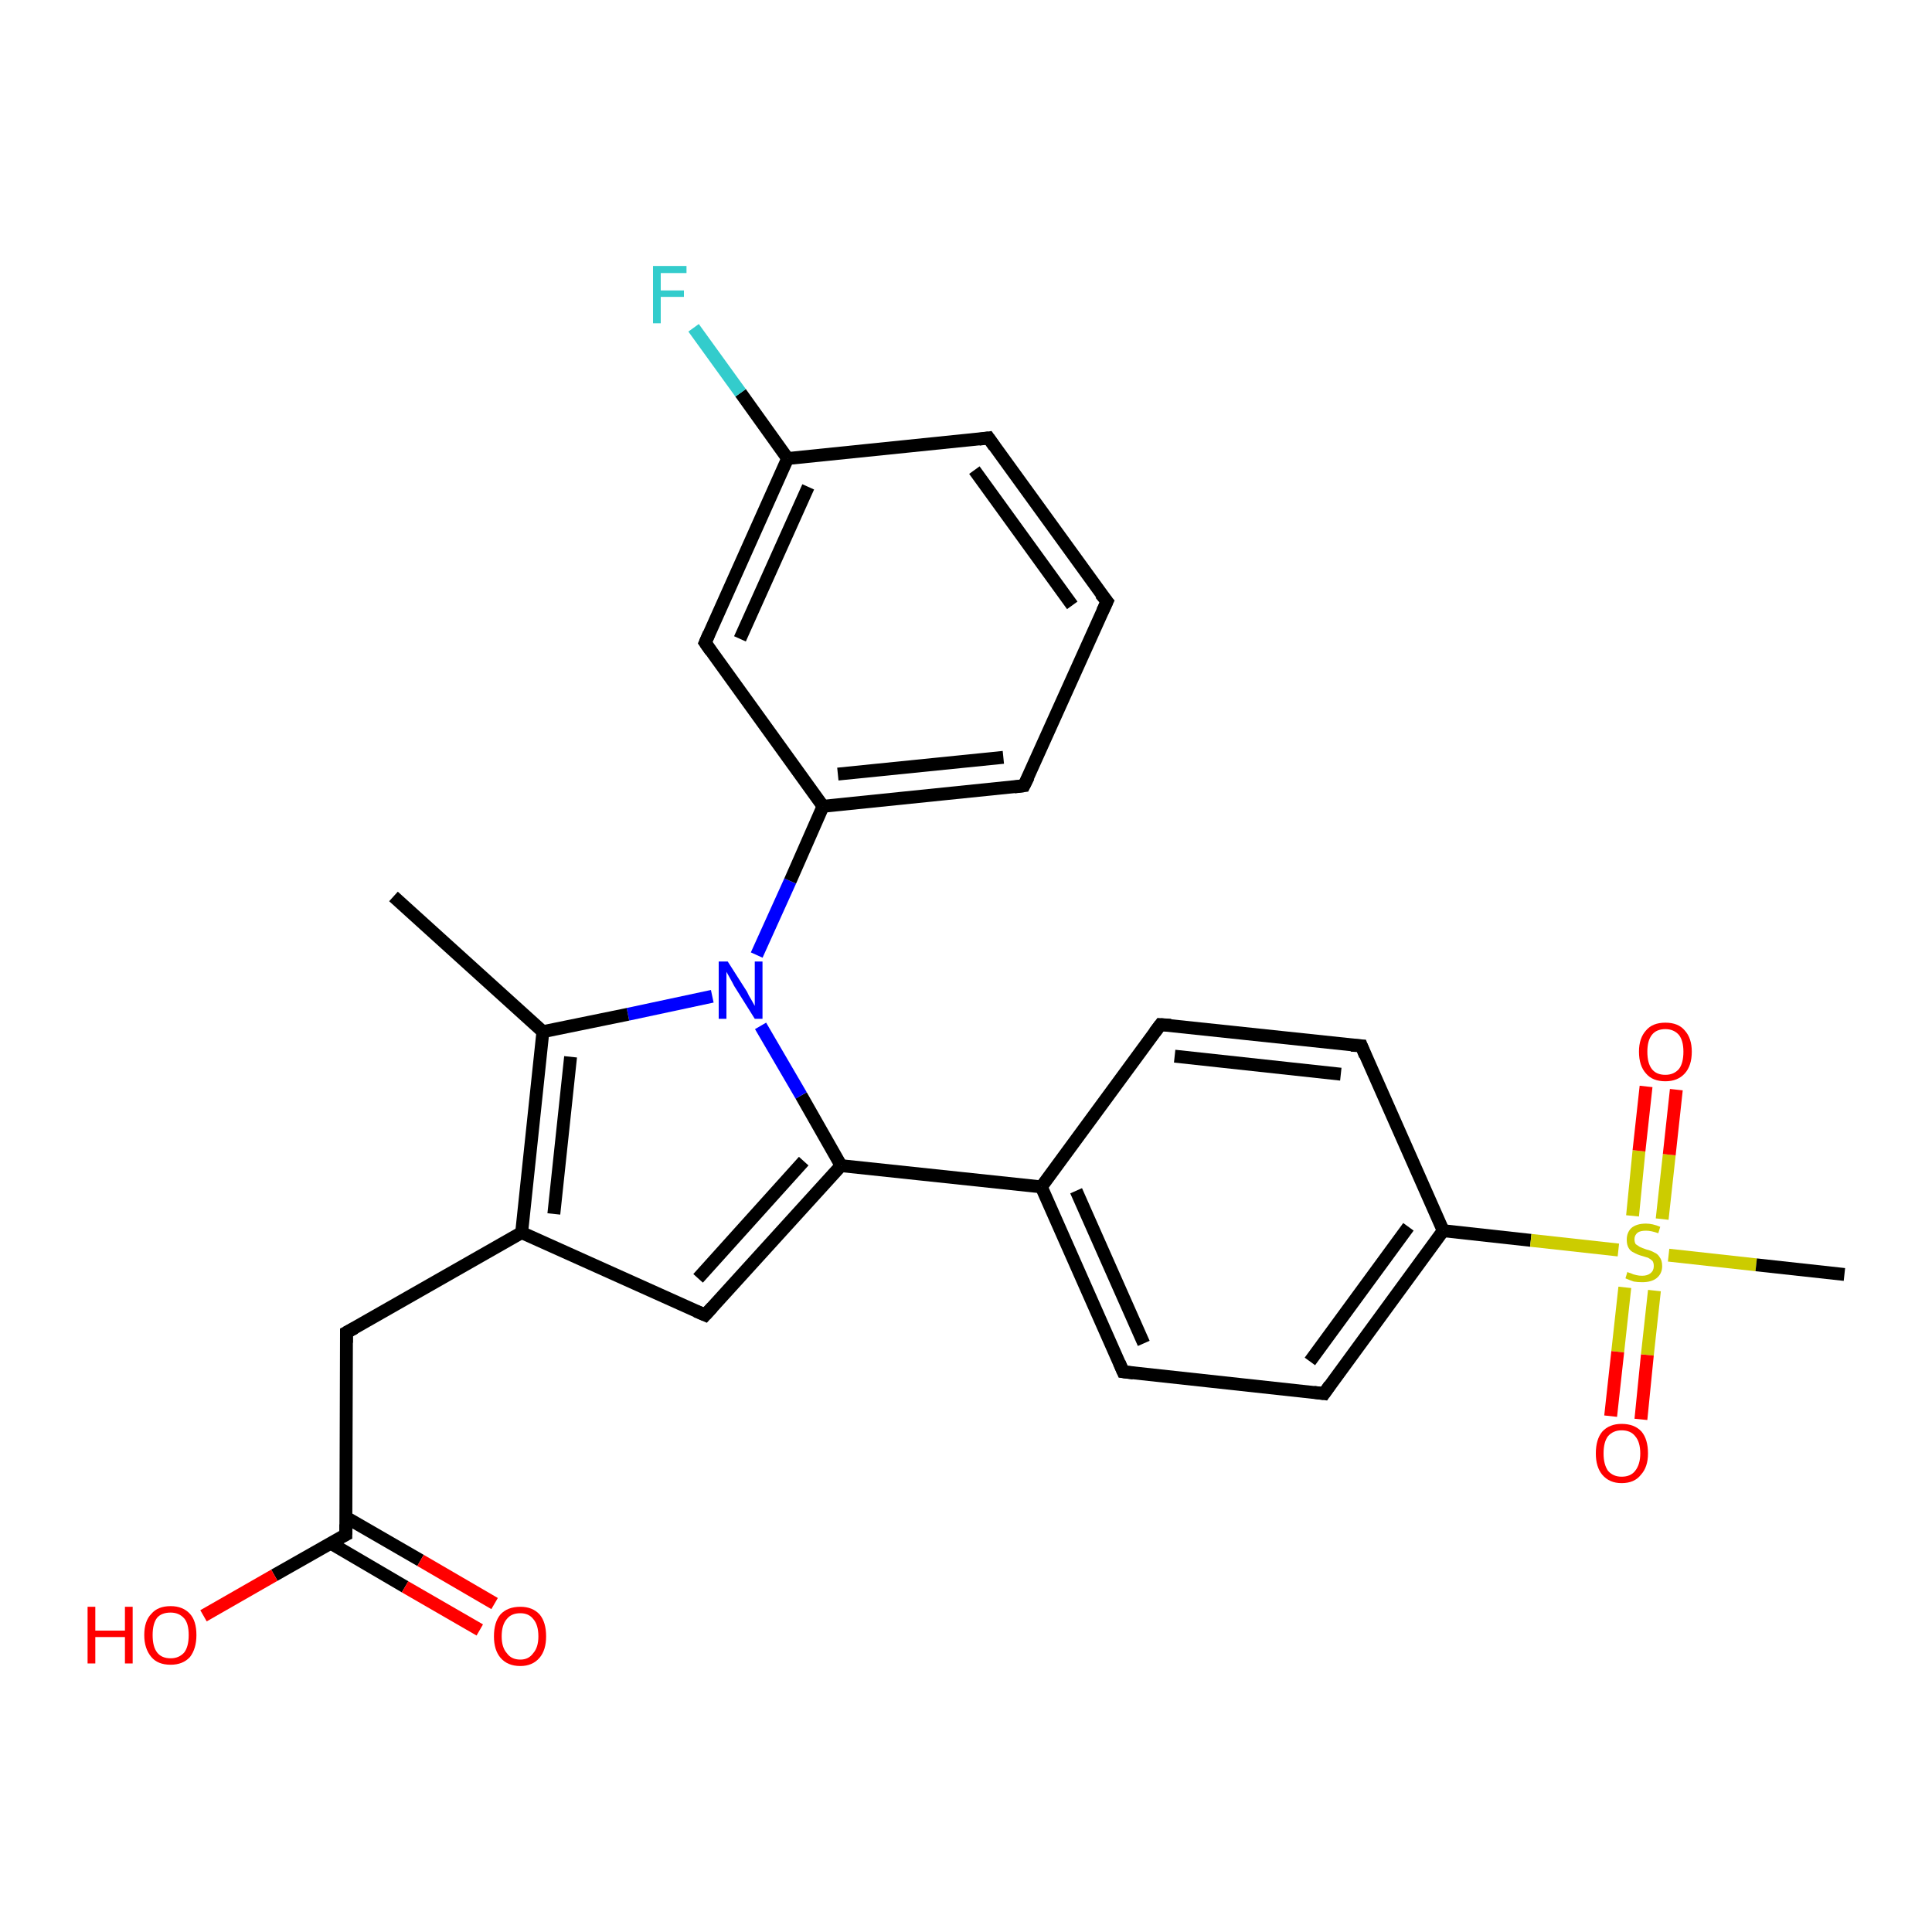 <?xml version='1.0' encoding='iso-8859-1'?>
<svg version='1.1' baseProfile='full'
              xmlns='http://www.w3.org/2000/svg'
                      xmlns:rdkit='http://www.rdkit.org/xml'
                      xmlns:xlink='http://www.w3.org/1999/xlink'
                  xml:space='preserve'
width='300px' height='300px' viewBox='0 0 300 300'>
<!-- END OF HEADER -->
<rect style='opacity:1.0;fill:#FFFFFF;stroke:none' width='300.0' height='300.0' x='0.0' y='0.0'> </rect>
<path class='bond-0 atom-0 atom-1' d='M 61.1,139.2 L 84.3,160.2' style='fill:none;fill-rule:evenodd;stroke:#000000;stroke-width:2.0px;stroke-linecap:butt;stroke-linejoin:miter;stroke-opacity:1' />
<path class='bond-1 atom-1 atom-2' d='M 84.3,160.2 L 81.0,191.4' style='fill:none;fill-rule:evenodd;stroke:#000000;stroke-width:2.0px;stroke-linecap:butt;stroke-linejoin:miter;stroke-opacity:1' />
<path class='bond-1 atom-1 atom-2' d='M 88.6,164.1 L 86.0,188.5' style='fill:none;fill-rule:evenodd;stroke:#000000;stroke-width:2.0px;stroke-linecap:butt;stroke-linejoin:miter;stroke-opacity:1' />
<path class='bond-2 atom-2 atom-3' d='M 81.0,191.4 L 53.8,206.9' style='fill:none;fill-rule:evenodd;stroke:#000000;stroke-width:2.0px;stroke-linecap:butt;stroke-linejoin:miter;stroke-opacity:1' />
<path class='bond-3 atom-3 atom-4' d='M 53.8,206.9 L 53.7,238.3' style='fill:none;fill-rule:evenodd;stroke:#000000;stroke-width:2.0px;stroke-linecap:butt;stroke-linejoin:miter;stroke-opacity:1' />
<path class='bond-4 atom-4 atom-5' d='M 53.7,238.3 L 42.6,244.6' style='fill:none;fill-rule:evenodd;stroke:#000000;stroke-width:2.0px;stroke-linecap:butt;stroke-linejoin:miter;stroke-opacity:1' />
<path class='bond-4 atom-4 atom-5' d='M 42.6,244.6 L 31.6,250.9' style='fill:none;fill-rule:evenodd;stroke:#FF0000;stroke-width:2.0px;stroke-linecap:butt;stroke-linejoin:miter;stroke-opacity:1' />
<path class='bond-5 atom-4 atom-6' d='M 51.3,239.6 L 62.9,246.4' style='fill:none;fill-rule:evenodd;stroke:#000000;stroke-width:2.0px;stroke-linecap:butt;stroke-linejoin:miter;stroke-opacity:1' />
<path class='bond-5 atom-4 atom-6' d='M 62.9,246.4 L 74.5,253.1' style='fill:none;fill-rule:evenodd;stroke:#FF0000;stroke-width:2.0px;stroke-linecap:butt;stroke-linejoin:miter;stroke-opacity:1' />
<path class='bond-5 atom-4 atom-6' d='M 53.7,235.6 L 65.3,242.3' style='fill:none;fill-rule:evenodd;stroke:#000000;stroke-width:2.0px;stroke-linecap:butt;stroke-linejoin:miter;stroke-opacity:1' />
<path class='bond-5 atom-4 atom-6' d='M 65.3,242.3 L 76.8,249.0' style='fill:none;fill-rule:evenodd;stroke:#FF0000;stroke-width:2.0px;stroke-linecap:butt;stroke-linejoin:miter;stroke-opacity:1' />
<path class='bond-6 atom-2 atom-7' d='M 81.0,191.4 L 109.5,204.2' style='fill:none;fill-rule:evenodd;stroke:#000000;stroke-width:2.0px;stroke-linecap:butt;stroke-linejoin:miter;stroke-opacity:1' />
<path class='bond-7 atom-7 atom-8' d='M 109.5,204.2 L 130.6,181.0' style='fill:none;fill-rule:evenodd;stroke:#000000;stroke-width:2.0px;stroke-linecap:butt;stroke-linejoin:miter;stroke-opacity:1' />
<path class='bond-7 atom-7 atom-8' d='M 108.4,198.5 L 124.8,180.3' style='fill:none;fill-rule:evenodd;stroke:#000000;stroke-width:2.0px;stroke-linecap:butt;stroke-linejoin:miter;stroke-opacity:1' />
<path class='bond-8 atom-8 atom-9' d='M 130.6,181.0 L 161.7,184.3' style='fill:none;fill-rule:evenodd;stroke:#000000;stroke-width:2.0px;stroke-linecap:butt;stroke-linejoin:miter;stroke-opacity:1' />
<path class='bond-9 atom-9 atom-10' d='M 161.7,184.3 L 174.4,213.0' style='fill:none;fill-rule:evenodd;stroke:#000000;stroke-width:2.0px;stroke-linecap:butt;stroke-linejoin:miter;stroke-opacity:1' />
<path class='bond-9 atom-9 atom-10' d='M 167.1,184.9 L 177.6,208.6' style='fill:none;fill-rule:evenodd;stroke:#000000;stroke-width:2.0px;stroke-linecap:butt;stroke-linejoin:miter;stroke-opacity:1' />
<path class='bond-10 atom-10 atom-11' d='M 174.4,213.0 L 205.6,216.4' style='fill:none;fill-rule:evenodd;stroke:#000000;stroke-width:2.0px;stroke-linecap:butt;stroke-linejoin:miter;stroke-opacity:1' />
<path class='bond-11 atom-11 atom-12' d='M 205.6,216.4 L 224.1,191.1' style='fill:none;fill-rule:evenodd;stroke:#000000;stroke-width:2.0px;stroke-linecap:butt;stroke-linejoin:miter;stroke-opacity:1' />
<path class='bond-11 atom-11 atom-12' d='M 203.4,211.4 L 218.7,190.5' style='fill:none;fill-rule:evenodd;stroke:#000000;stroke-width:2.0px;stroke-linecap:butt;stroke-linejoin:miter;stroke-opacity:1' />
<path class='bond-12 atom-12 atom-13' d='M 224.1,191.1 L 211.4,162.4' style='fill:none;fill-rule:evenodd;stroke:#000000;stroke-width:2.0px;stroke-linecap:butt;stroke-linejoin:miter;stroke-opacity:1' />
<path class='bond-13 atom-13 atom-14' d='M 211.4,162.4 L 180.2,159.1' style='fill:none;fill-rule:evenodd;stroke:#000000;stroke-width:2.0px;stroke-linecap:butt;stroke-linejoin:miter;stroke-opacity:1' />
<path class='bond-13 atom-13 atom-14' d='M 208.2,166.8 L 182.4,164.0' style='fill:none;fill-rule:evenodd;stroke:#000000;stroke-width:2.0px;stroke-linecap:butt;stroke-linejoin:miter;stroke-opacity:1' />
<path class='bond-14 atom-12 atom-15' d='M 224.1,191.1 L 237.7,192.6' style='fill:none;fill-rule:evenodd;stroke:#000000;stroke-width:2.0px;stroke-linecap:butt;stroke-linejoin:miter;stroke-opacity:1' />
<path class='bond-14 atom-12 atom-15' d='M 237.7,192.6 L 251.3,194.1' style='fill:none;fill-rule:evenodd;stroke:#CCCC00;stroke-width:2.0px;stroke-linecap:butt;stroke-linejoin:miter;stroke-opacity:1' />
<path class='bond-15 atom-15 atom-16' d='M 259.1,194.9 L 272.7,196.4' style='fill:none;fill-rule:evenodd;stroke:#CCCC00;stroke-width:2.0px;stroke-linecap:butt;stroke-linejoin:miter;stroke-opacity:1' />
<path class='bond-15 atom-15 atom-16' d='M 272.7,196.4 L 286.4,197.9' style='fill:none;fill-rule:evenodd;stroke:#000000;stroke-width:2.0px;stroke-linecap:butt;stroke-linejoin:miter;stroke-opacity:1' />
<path class='bond-16 atom-15 atom-17' d='M 258.1,189.3 L 259.2,179.3' style='fill:none;fill-rule:evenodd;stroke:#CCCC00;stroke-width:2.0px;stroke-linecap:butt;stroke-linejoin:miter;stroke-opacity:1' />
<path class='bond-16 atom-15 atom-17' d='M 259.2,179.3 L 260.3,169.2' style='fill:none;fill-rule:evenodd;stroke:#FF0000;stroke-width:2.0px;stroke-linecap:butt;stroke-linejoin:miter;stroke-opacity:1' />
<path class='bond-16 atom-15 atom-17' d='M 253.5,188.8 L 254.5,178.7' style='fill:none;fill-rule:evenodd;stroke:#CCCC00;stroke-width:2.0px;stroke-linecap:butt;stroke-linejoin:miter;stroke-opacity:1' />
<path class='bond-16 atom-15 atom-17' d='M 254.5,178.7 L 255.6,168.7' style='fill:none;fill-rule:evenodd;stroke:#FF0000;stroke-width:2.0px;stroke-linecap:butt;stroke-linejoin:miter;stroke-opacity:1' />
<path class='bond-17 atom-15 atom-18' d='M 252.3,199.9 L 251.2,209.9' style='fill:none;fill-rule:evenodd;stroke:#CCCC00;stroke-width:2.0px;stroke-linecap:butt;stroke-linejoin:miter;stroke-opacity:1' />
<path class='bond-17 atom-15 atom-18' d='M 251.2,209.9 L 250.1,219.9' style='fill:none;fill-rule:evenodd;stroke:#FF0000;stroke-width:2.0px;stroke-linecap:butt;stroke-linejoin:miter;stroke-opacity:1' />
<path class='bond-17 atom-15 atom-18' d='M 256.9,200.4 L 255.8,210.4' style='fill:none;fill-rule:evenodd;stroke:#CCCC00;stroke-width:2.0px;stroke-linecap:butt;stroke-linejoin:miter;stroke-opacity:1' />
<path class='bond-17 atom-15 atom-18' d='M 255.8,210.4 L 254.8,220.4' style='fill:none;fill-rule:evenodd;stroke:#FF0000;stroke-width:2.0px;stroke-linecap:butt;stroke-linejoin:miter;stroke-opacity:1' />
<path class='bond-18 atom-8 atom-19' d='M 130.6,181.0 L 124.4,170.1' style='fill:none;fill-rule:evenodd;stroke:#000000;stroke-width:2.0px;stroke-linecap:butt;stroke-linejoin:miter;stroke-opacity:1' />
<path class='bond-18 atom-8 atom-19' d='M 124.4,170.1 L 118.1,159.3' style='fill:none;fill-rule:evenodd;stroke:#0000FF;stroke-width:2.0px;stroke-linecap:butt;stroke-linejoin:miter;stroke-opacity:1' />
<path class='bond-19 atom-19 atom-20' d='M 117.5,148.3 L 122.7,136.8' style='fill:none;fill-rule:evenodd;stroke:#0000FF;stroke-width:2.0px;stroke-linecap:butt;stroke-linejoin:miter;stroke-opacity:1' />
<path class='bond-19 atom-19 atom-20' d='M 122.7,136.8 L 127.8,125.2' style='fill:none;fill-rule:evenodd;stroke:#000000;stroke-width:2.0px;stroke-linecap:butt;stroke-linejoin:miter;stroke-opacity:1' />
<path class='bond-20 atom-20 atom-21' d='M 127.8,125.2 L 159.0,122.0' style='fill:none;fill-rule:evenodd;stroke:#000000;stroke-width:2.0px;stroke-linecap:butt;stroke-linejoin:miter;stroke-opacity:1' />
<path class='bond-20 atom-20 atom-21' d='M 130.1,120.2 L 155.8,117.6' style='fill:none;fill-rule:evenodd;stroke:#000000;stroke-width:2.0px;stroke-linecap:butt;stroke-linejoin:miter;stroke-opacity:1' />
<path class='bond-21 atom-21 atom-22' d='M 159.0,122.0 L 171.9,93.4' style='fill:none;fill-rule:evenodd;stroke:#000000;stroke-width:2.0px;stroke-linecap:butt;stroke-linejoin:miter;stroke-opacity:1' />
<path class='bond-22 atom-22 atom-23' d='M 171.9,93.4 L 153.5,68.0' style='fill:none;fill-rule:evenodd;stroke:#000000;stroke-width:2.0px;stroke-linecap:butt;stroke-linejoin:miter;stroke-opacity:1' />
<path class='bond-22 atom-22 atom-23' d='M 166.5,94.0 L 151.3,73.0' style='fill:none;fill-rule:evenodd;stroke:#000000;stroke-width:2.0px;stroke-linecap:butt;stroke-linejoin:miter;stroke-opacity:1' />
<path class='bond-23 atom-23 atom-24' d='M 153.5,68.0 L 122.3,71.2' style='fill:none;fill-rule:evenodd;stroke:#000000;stroke-width:2.0px;stroke-linecap:butt;stroke-linejoin:miter;stroke-opacity:1' />
<path class='bond-24 atom-24 atom-25' d='M 122.3,71.2 L 115.0,61.0' style='fill:none;fill-rule:evenodd;stroke:#000000;stroke-width:2.0px;stroke-linecap:butt;stroke-linejoin:miter;stroke-opacity:1' />
<path class='bond-24 atom-24 atom-25' d='M 115.0,61.0 L 107.7,50.9' style='fill:none;fill-rule:evenodd;stroke:#33CCCC;stroke-width:2.0px;stroke-linecap:butt;stroke-linejoin:miter;stroke-opacity:1' />
<path class='bond-25 atom-24 atom-26' d='M 122.3,71.2 L 109.5,99.8' style='fill:none;fill-rule:evenodd;stroke:#000000;stroke-width:2.0px;stroke-linecap:butt;stroke-linejoin:miter;stroke-opacity:1' />
<path class='bond-25 atom-24 atom-26' d='M 125.5,75.6 L 114.9,99.2' style='fill:none;fill-rule:evenodd;stroke:#000000;stroke-width:2.0px;stroke-linecap:butt;stroke-linejoin:miter;stroke-opacity:1' />
<path class='bond-26 atom-19 atom-1' d='M 110.6,154.7 L 97.5,157.5' style='fill:none;fill-rule:evenodd;stroke:#0000FF;stroke-width:2.0px;stroke-linecap:butt;stroke-linejoin:miter;stroke-opacity:1' />
<path class='bond-26 atom-19 atom-1' d='M 97.5,157.5 L 84.3,160.2' style='fill:none;fill-rule:evenodd;stroke:#000000;stroke-width:2.0px;stroke-linecap:butt;stroke-linejoin:miter;stroke-opacity:1' />
<path class='bond-27 atom-26 atom-20' d='M 109.5,99.8 L 127.8,125.2' style='fill:none;fill-rule:evenodd;stroke:#000000;stroke-width:2.0px;stroke-linecap:butt;stroke-linejoin:miter;stroke-opacity:1' />
<path class='bond-28 atom-14 atom-9' d='M 180.2,159.1 L 161.7,184.3' style='fill:none;fill-rule:evenodd;stroke:#000000;stroke-width:2.0px;stroke-linecap:butt;stroke-linejoin:miter;stroke-opacity:1' />
<path d='M 55.1,206.2 L 53.8,206.9 L 53.8,208.5' style='fill:none;stroke:#000000;stroke-width:2.0px;stroke-linecap:butt;stroke-linejoin:miter;stroke-opacity:1;' />
<path d='M 53.7,236.7 L 53.7,238.3 L 53.1,238.6' style='fill:none;stroke:#000000;stroke-width:2.0px;stroke-linecap:butt;stroke-linejoin:miter;stroke-opacity:1;' />
<path d='M 108.1,203.6 L 109.5,204.2 L 110.6,203.0' style='fill:none;stroke:#000000;stroke-width:2.0px;stroke-linecap:butt;stroke-linejoin:miter;stroke-opacity:1;' />
<path d='M 173.8,211.6 L 174.4,213.0 L 176.0,213.2' style='fill:none;stroke:#000000;stroke-width:2.0px;stroke-linecap:butt;stroke-linejoin:miter;stroke-opacity:1;' />
<path d='M 204.0,216.2 L 205.6,216.4 L 206.5,215.1' style='fill:none;stroke:#000000;stroke-width:2.0px;stroke-linecap:butt;stroke-linejoin:miter;stroke-opacity:1;' />
<path d='M 212.0,163.9 L 211.4,162.4 L 209.8,162.3' style='fill:none;stroke:#000000;stroke-width:2.0px;stroke-linecap:butt;stroke-linejoin:miter;stroke-opacity:1;' />
<path d='M 181.8,159.2 L 180.2,159.1 L 179.3,160.3' style='fill:none;stroke:#000000;stroke-width:2.0px;stroke-linecap:butt;stroke-linejoin:miter;stroke-opacity:1;' />
<path d='M 157.5,122.2 L 159.0,122.0 L 159.7,120.6' style='fill:none;stroke:#000000;stroke-width:2.0px;stroke-linecap:butt;stroke-linejoin:miter;stroke-opacity:1;' />
<path d='M 171.2,94.9 L 171.9,93.4 L 170.9,92.2' style='fill:none;stroke:#000000;stroke-width:2.0px;stroke-linecap:butt;stroke-linejoin:miter;stroke-opacity:1;' />
<path d='M 154.4,69.3 L 153.5,68.0 L 152.0,68.2' style='fill:none;stroke:#000000;stroke-width:2.0px;stroke-linecap:butt;stroke-linejoin:miter;stroke-opacity:1;' />
<path d='M 110.1,98.4 L 109.5,99.8 L 110.4,101.1' style='fill:none;stroke:#000000;stroke-width:2.0px;stroke-linecap:butt;stroke-linejoin:miter;stroke-opacity:1;' />
<path class='atom-5' d='M 13.6 249.5
L 14.8 249.5
L 14.8 253.2
L 19.4 253.2
L 19.4 249.5
L 20.6 249.5
L 20.6 258.3
L 19.4 258.3
L 19.4 254.2
L 14.8 254.2
L 14.8 258.3
L 13.6 258.3
L 13.6 249.5
' fill='#FF0000'/>
<path class='atom-5' d='M 22.4 253.9
Q 22.4 251.7, 23.5 250.6
Q 24.5 249.4, 26.5 249.4
Q 28.4 249.4, 29.5 250.6
Q 30.5 251.7, 30.5 253.9
Q 30.5 256.0, 29.5 257.3
Q 28.4 258.5, 26.5 258.5
Q 24.5 258.5, 23.5 257.3
Q 22.4 256.0, 22.4 253.9
M 26.5 257.5
Q 27.8 257.5, 28.6 256.6
Q 29.3 255.7, 29.3 253.9
Q 29.3 252.1, 28.6 251.3
Q 27.8 250.4, 26.5 250.4
Q 25.1 250.4, 24.4 251.2
Q 23.7 252.1, 23.7 253.9
Q 23.7 255.7, 24.4 256.6
Q 25.1 257.5, 26.5 257.5
' fill='#FF0000'/>
<path class='atom-6' d='M 76.7 254.1
Q 76.7 251.9, 77.7 250.7
Q 78.8 249.5, 80.8 249.5
Q 82.7 249.5, 83.8 250.7
Q 84.8 251.9, 84.8 254.1
Q 84.8 256.2, 83.8 257.4
Q 82.7 258.7, 80.8 258.7
Q 78.8 258.7, 77.7 257.4
Q 76.7 256.2, 76.7 254.1
M 80.8 257.7
Q 82.1 257.7, 82.8 256.7
Q 83.6 255.8, 83.6 254.1
Q 83.6 252.3, 82.8 251.4
Q 82.1 250.5, 80.8 250.5
Q 79.4 250.5, 78.7 251.4
Q 77.9 252.3, 77.9 254.1
Q 77.9 255.8, 78.7 256.7
Q 79.4 257.7, 80.8 257.7
' fill='#FF0000'/>
<path class='atom-15' d='M 252.7 197.5
Q 252.8 197.6, 253.2 197.7
Q 253.6 197.9, 254.1 198.0
Q 254.5 198.1, 255.0 198.1
Q 255.8 198.1, 256.3 197.7
Q 256.8 197.3, 256.8 196.6
Q 256.8 196.1, 256.6 195.8
Q 256.3 195.5, 255.9 195.3
Q 255.6 195.2, 254.9 195.0
Q 254.2 194.8, 253.7 194.5
Q 253.2 194.3, 252.9 193.8
Q 252.6 193.3, 252.6 192.5
Q 252.6 191.4, 253.3 190.7
Q 254.1 190.0, 255.6 190.0
Q 256.6 190.0, 257.8 190.5
L 257.5 191.5
Q 256.4 191.1, 255.6 191.1
Q 254.7 191.1, 254.3 191.4
Q 253.8 191.8, 253.8 192.4
Q 253.8 192.9, 254.0 193.2
Q 254.3 193.4, 254.6 193.6
Q 255.0 193.8, 255.6 194.0
Q 256.4 194.2, 256.9 194.5
Q 257.4 194.7, 257.7 195.2
Q 258.1 195.7, 258.1 196.6
Q 258.1 197.8, 257.2 198.5
Q 256.4 199.1, 255.0 199.1
Q 254.3 199.1, 253.7 199.0
Q 253.1 198.8, 252.4 198.5
L 252.7 197.5
' fill='#CCCC00'/>
<path class='atom-17' d='M 254.5 163.3
Q 254.5 161.2, 255.6 160.0
Q 256.6 158.8, 258.6 158.8
Q 260.6 158.8, 261.6 160.0
Q 262.7 161.2, 262.7 163.3
Q 262.7 165.5, 261.6 166.7
Q 260.5 167.9, 258.6 167.9
Q 256.6 167.9, 255.6 166.7
Q 254.5 165.5, 254.5 163.3
M 258.6 166.9
Q 259.9 166.9, 260.7 166.0
Q 261.4 165.1, 261.4 163.3
Q 261.4 161.6, 260.7 160.7
Q 259.9 159.8, 258.6 159.8
Q 257.2 159.8, 256.5 160.7
Q 255.8 161.6, 255.8 163.3
Q 255.8 165.1, 256.5 166.0
Q 257.2 166.9, 258.6 166.9
' fill='#FF0000'/>
<path class='atom-18' d='M 247.8 225.7
Q 247.8 223.5, 248.8 222.3
Q 249.9 221.1, 251.8 221.1
Q 253.8 221.1, 254.9 222.3
Q 255.9 223.5, 255.9 225.7
Q 255.9 227.8, 254.8 229.0
Q 253.8 230.3, 251.8 230.3
Q 249.9 230.3, 248.8 229.0
Q 247.8 227.8, 247.8 225.7
M 251.8 229.3
Q 253.2 229.3, 253.9 228.4
Q 254.7 227.4, 254.7 225.7
Q 254.7 223.9, 253.9 223.0
Q 253.2 222.1, 251.8 222.1
Q 250.5 222.1, 249.7 223.0
Q 249.0 223.9, 249.0 225.7
Q 249.0 227.4, 249.7 228.4
Q 250.5 229.3, 251.8 229.3
' fill='#FF0000'/>
<path class='atom-19' d='M 113.0 149.3
L 116.0 154.0
Q 116.2 154.5, 116.7 155.3
Q 117.2 156.2, 117.2 156.2
L 117.2 149.3
L 118.4 149.3
L 118.4 158.2
L 117.2 158.2
L 114.0 153.1
Q 113.7 152.5, 113.3 151.8
Q 112.9 151.1, 112.8 150.9
L 112.8 158.2
L 111.6 158.2
L 111.6 149.3
L 113.0 149.3
' fill='#0000FF'/>
<path class='atom-25' d='M 101.4 41.3
L 106.6 41.3
L 106.6 42.4
L 102.6 42.4
L 102.6 45.1
L 106.2 45.1
L 106.2 46.1
L 102.6 46.1
L 102.6 50.2
L 101.4 50.2
L 101.4 41.3
' fill='#33CCCC'/>
</svg>

